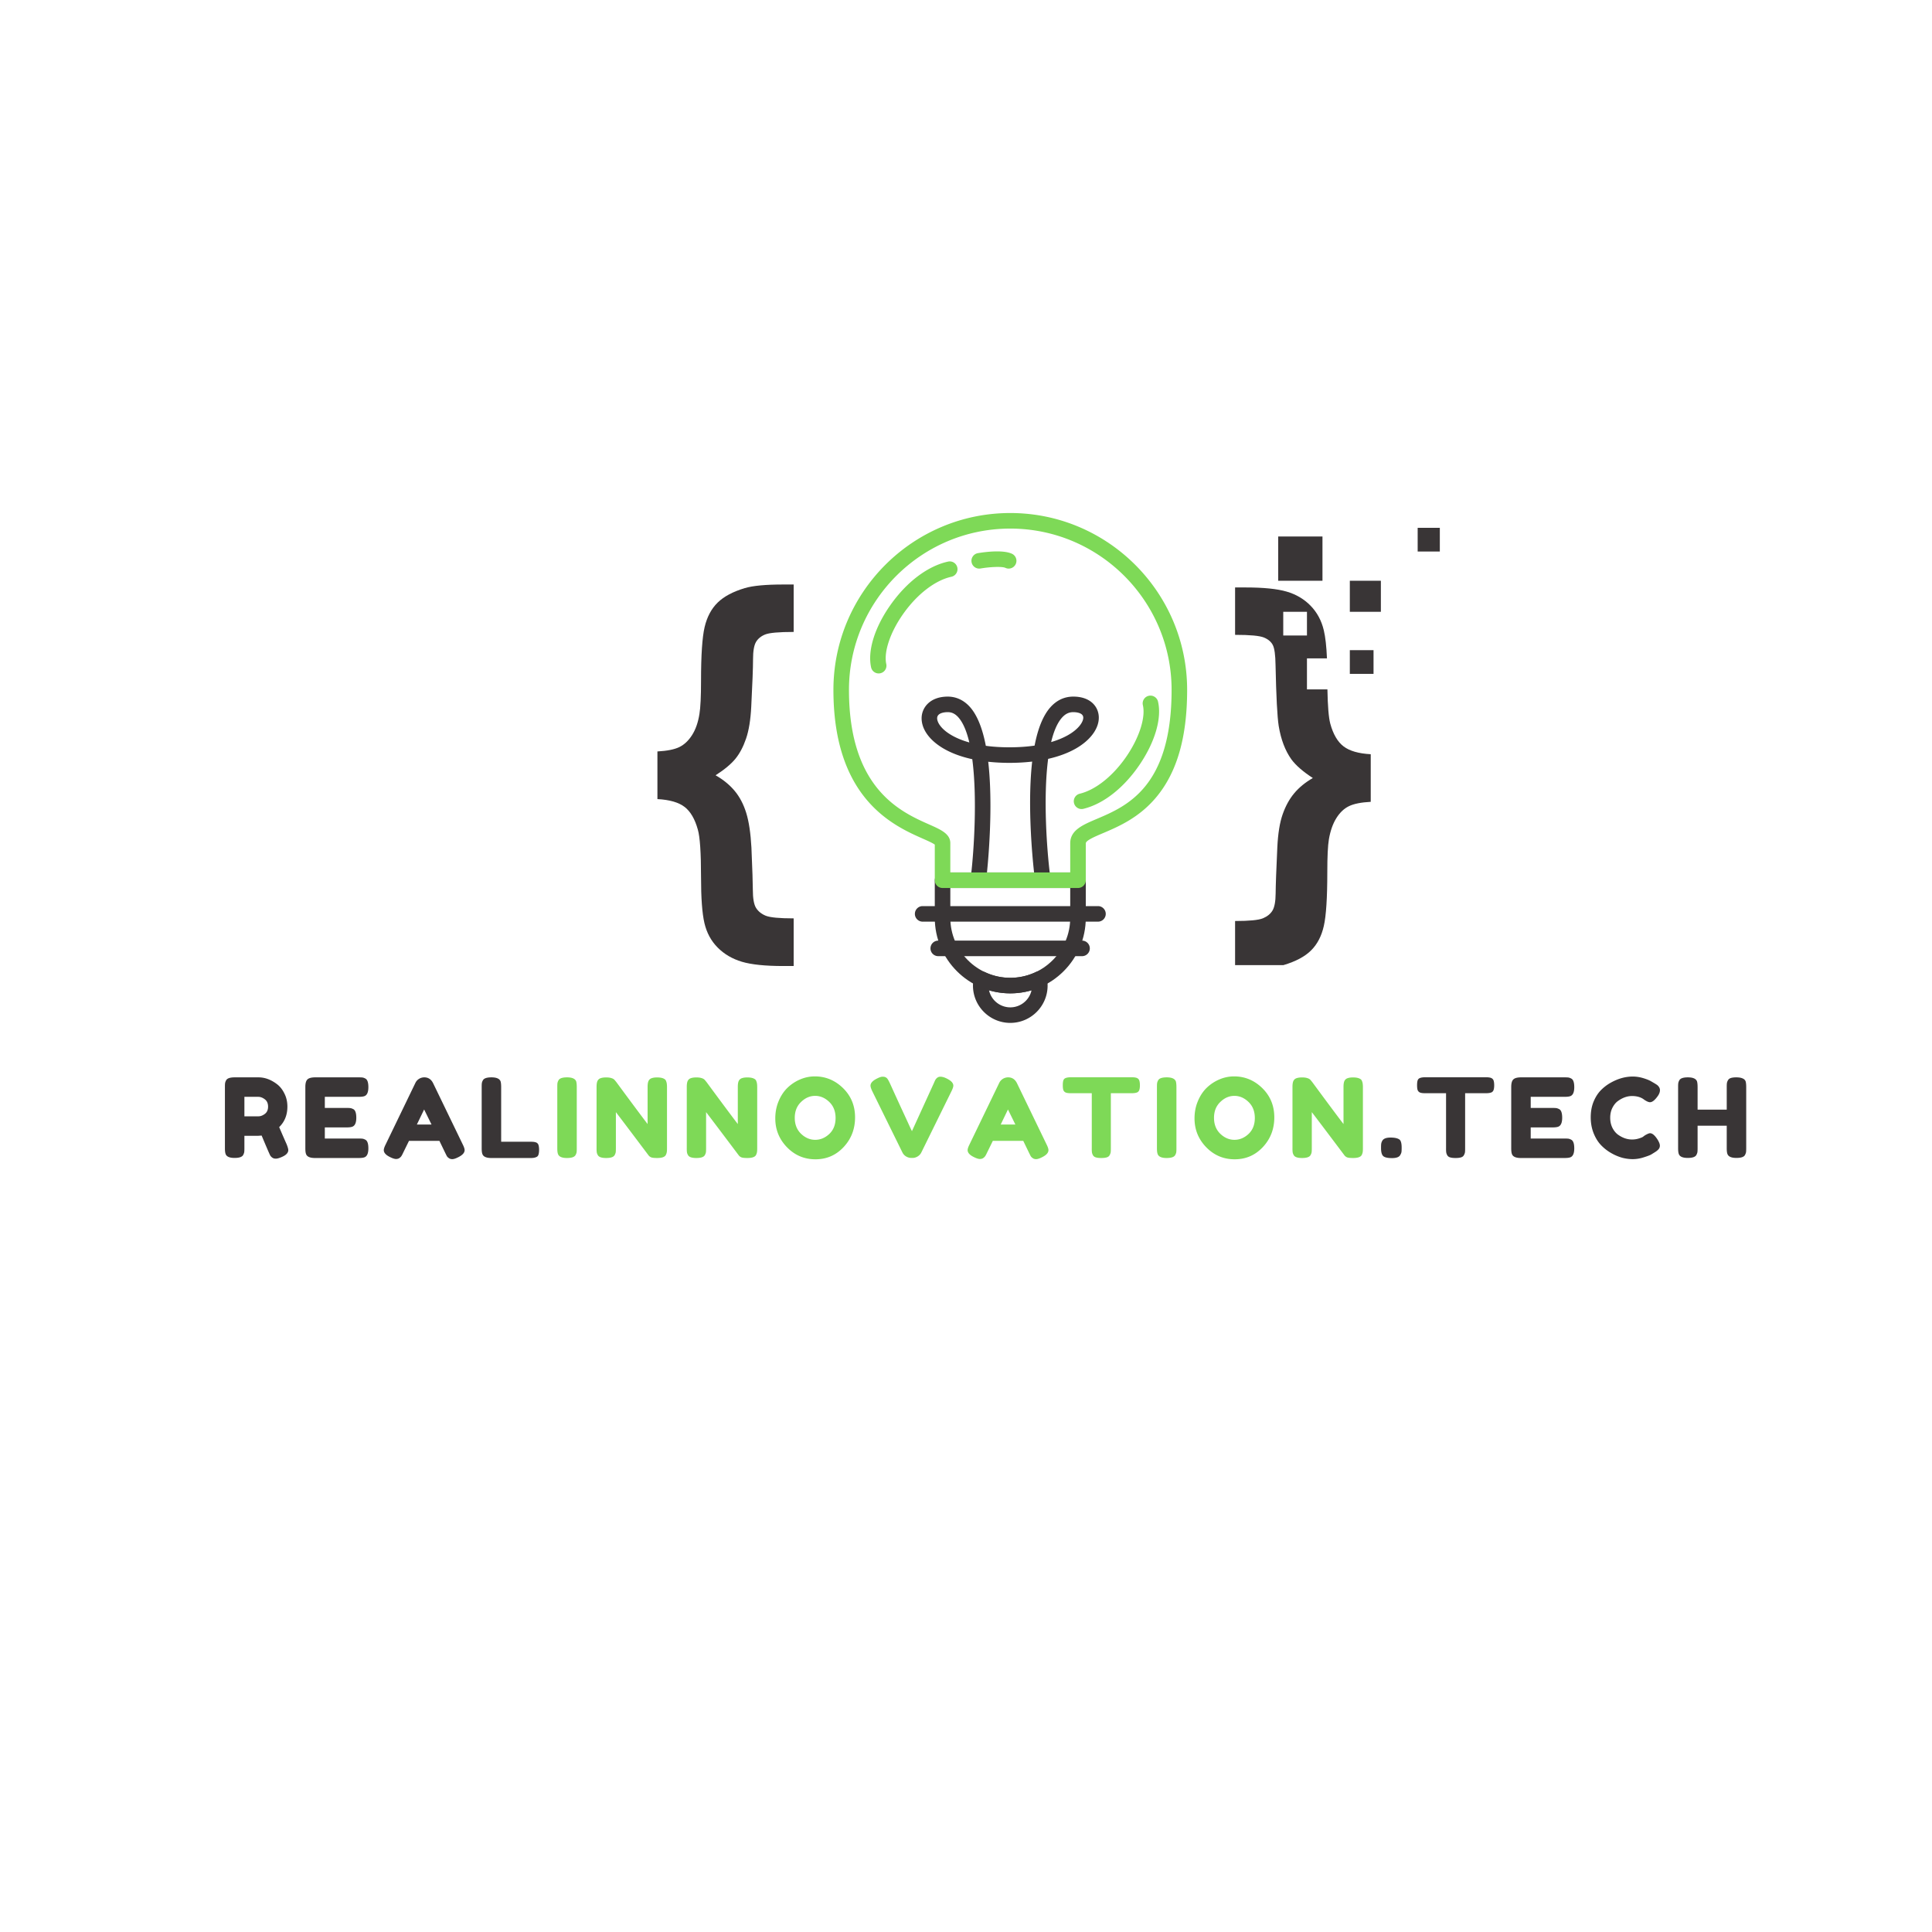 <svg version="1.0" height="500" viewBox="0 0 375 375" width="500" xmlns="http://www.w3.org/2000/svg"><defs><clipPath id="a"><path d="M188 188h16v10.582h-16Zm0 0"></path></clipPath><clipPath id="b"><path d="M161.773 99.582h69V173h-69Zm0 0"></path></clipPath><clipPath id="c"><path d="M127.582 113.45H155V188h-27.418Zm0 0"></path></clipPath><clipPath id="d"><path d="M239 114h28v73.332h-28Zm0 0"></path></clipPath><clipPath id="e"><path d="M275 102h4.469v6H275Zm0 0"></path></clipPath></defs><path d="M209.93 157.035c-.68 0-1.297-.465-1.465-1.156a1.508 1.508 0 0 1 1.113-1.82c3.14-.758 6.574-3.532 9.184-7.414 2.425-3.614 3.629-7.461 3.062-9.805a1.51 1.51 0 0 1 2.934-.71c.777 3.225-.528 7.784-3.492 12.194-3.067 4.563-7.067 7.719-10.98 8.668a1.58 1.58 0 0 1-.356.043M170.55 130.715a1.51 1.51 0 0 1-1.472-1.188c-.707-3.242.703-7.77 3.77-12.113 3.168-4.488 7.242-7.555 11.175-8.41a1.502 1.502 0 0 1 1.793 1.152 1.508 1.508 0 0 1-1.152 1.793c-3.156.688-6.652 3.383-9.351 7.203-2.512 3.555-3.801 7.375-3.29 9.73a1.508 1.508 0 0 1-1.472 1.833M195.79 110.363c-.216 0-.43-.043-.638-.14-.664-.309-3.03-.188-4.828.12a1.509 1.509 0 0 1-.512-2.977c1.09-.182 4.79-.725 6.614.122a1.51 1.51 0 0 1-.637 2.875" fill="#7ed957"></path><path d="M208.324 138.227c-.855 0-1.554.343-2.203 1.078-.93 1.054-1.61 2.707-2.094 4.73 1.391-.406 2.45-.887 3.235-1.328 2.07-1.164 3-2.555 3-3.41 0-.992-1.485-1.07-1.938-1.07Zm-24.36 0c-.484 0-2.066.085-2.066 1.187 0 .79.762 2.14 2.91 3.352.794.449 1.883.937 3.337 1.343-.493-2.097-1.184-3.812-2.13-4.875-.613-.687-1.265-1.007-2.05-1.007Zm18.329 33.175a1.508 1.508 0 0 1-1.492-1.32c-.035-.262-.797-6.414-.856-13.492-.023-3.297.11-6.223.399-8.766a38.68 38.68 0 0 1-4.41.246c-1.438 0-2.817-.074-4.121-.215.292 2.512.433 5.395.43 8.645-.009 7.105-.72 13.305-.75 13.566a1.51 1.51 0 0 1-2.997-.347c.535-4.637 1.215-14.793.223-22.36-2.063-.449-3.88-1.109-5.395-1.964-2.824-1.594-4.441-3.774-4.441-5.98 0-2.024 1.59-4.204 5.082-4.204 1.64 0 3.129.7 4.305 2.02 1.386 1.558 2.414 4.078 3.078 7.53 1.328.184 2.851.29 4.586.29 1.855 0 3.472-.125 4.879-.328.652-3.375 1.667-5.852 3.042-7.414 1.23-1.391 2.735-2.098 4.47-2.098 3.421 0 4.952 2.05 4.952 4.086 0 2.183-1.695 4.441-4.535 6.039-1.504.848-3.285 1.504-5.3 1.96-.993 7.579-.231 17.778.351 22.407a1.509 1.509 0 0 1-1.309 1.684 1.055 1.055 0 0 1-.191.015M213.172 178.89H179.02a1.509 1.509 0 0 1 0-3.015h34.152a1.509 1.509 0 0 1 0 3.016M210.078 185.59h-27.965a1.506 1.506 0 0 1-1.508-1.508c0-.832.672-1.508 1.508-1.508h27.965a1.509 1.509 0 0 1 0 3.016" fill="#393536"></path><g clip-path="url(#a)"><path d="M191.969 192.215a4.234 4.234 0 0 0 4.125 3.312c2.02 0 3.71-1.422 4.129-3.312a14.516 14.516 0 0 1-4.13.594c-1.41 0-2.792-.2-4.124-.594Zm4.125 6.328c-3.992 0-7.242-3.25-7.242-7.242 0-.531.058-1.067.175-1.59a1.512 1.512 0 0 1 2.121-1.035 11.415 11.415 0 0 0 4.946 1.117c1.726 0 3.39-.375 4.949-1.117a1.507 1.507 0 0 1 2.117 1.035c.117.523.18 1.059.18 1.59 0 3.992-3.25 7.242-7.246 7.242" fill="#393536"></path></g><path d="M184.457 172.36v5.796c0 6.414 5.223 11.637 11.637 11.637 6.418 0 11.636-5.223 11.636-11.637v-5.797Zm11.637 20.449c-8.078 0-14.653-6.575-14.653-14.653v-7.304c0-.832.676-1.508 1.508-1.508h26.293c.832 0 1.508.676 1.508 1.508v7.304c0 8.078-6.574 14.653-14.656 14.653" fill="#393536"></path><g clip-path="url(#b)"><path d="M184.457 169.344h23.273v-5.63c-.02-2.566 2.383-3.589 5.168-4.769 5.778-2.457 14.508-6.164 14.508-25.039 0-17.261-14.047-31.308-31.312-31.308-17.266 0-31.309 14.047-31.309 31.308 0 19.215 10.09 23.692 15.512 26.098 2.351 1.039 4.21 1.863 4.16 3.734Zm24.785 3.015H182.95a1.509 1.509 0 0 1-1.508-1.507v-6.91c-.39-.305-1.476-.786-2.367-1.18-5.617-2.492-17.308-7.68-17.308-28.856 0-18.926 15.402-34.328 34.328-34.328 18.93 0 34.328 15.402 34.328 34.328 0 9.11-1.926 15.88-5.887 20.703-3.367 4.102-7.465 5.84-10.457 7.114-1.562.66-3.336 1.414-3.328 1.98v7.149c0 .832-.676 1.507-1.508 1.507" fill="#7ed957"></path></g><path fill="#393536" d="M55.642 222.113c.207.524.313.899.313 1.125 0 .543-.446.996-1.328 1.36-.45.195-.813.296-1.094.296-.281 0-.512-.07-.688-.203a1.451 1.451 0 0 1-.39-.406c-.149-.27-.703-1.562-1.672-3.875l-.656.047h-2.688v2.406c0 .336-.012.586-.031.75-.024.156-.09.344-.203.563-.211.386-.766.578-1.672.578-1 0-1.586-.266-1.75-.797-.086-.238-.125-.61-.125-1.11v-11.859c0-.32.008-.566.031-.734a1.57 1.57 0 0 1 .203-.563c.195-.382.75-.578 1.656-.578h4.625c1.25 0 2.461.453 3.641 1.36.57.449 1.04 1.054 1.406 1.812.375.75.563 1.59.563 2.516 0 1.605-.531 2.93-1.594 3.968.313.75.797 1.868 1.453 3.344Zm-8.203-5.437h2.734c.407 0 .817-.157 1.235-.469.414-.313.625-.781.625-1.406 0-.633-.211-1.11-.625-1.422-.418-.32-.844-.485-1.281-.485h-2.688ZM63.048 220.988h6.578c.32 0 .566.012.734.031.164.024.352.09.563.204.383.199.578.757.578 1.671 0 .993-.266 1.575-.797 1.75-.242.086-.61.125-1.11.125h-8.452c-1 0-1.586-.27-1.75-.812-.086-.227-.125-.594-.125-1.094v-11.875c0-.719.132-1.207.406-1.469.27-.27.781-.406 1.531-.406h8.422c.32 0 .566.012.734.031.164.024.352.09.563.204.383.199.578.757.578 1.671 0 .993-.266 1.575-.797 1.75-.242.086-.61.125-1.11.125h-6.546v2.157h4.219c.332 0 .578.011.734.031.164.023.36.09.578.203.383.2.578.758.578 1.672 0 .992-.273 1.574-.812 1.75-.25.086-.621.125-1.11.125h-4.187ZM84.056 210.223l5.766 11.921c.238.48.359.844.359 1.094 0 .512-.414.969-1.234 1.375-.493.25-.875.375-1.157.375-.273 0-.496-.07-.671-.203a1.321 1.321 0 0 1-.391-.39 49.904 49.904 0 0 1-.328-.657l-1.11-2.297h-5.906l-1.125 2.297c-.137.293-.246.5-.328.625-.074.125-.2.258-.375.39-.18.134-.406.204-.687.204-.282 0-.665-.121-1.141-.36-.824-.394-1.234-.847-1.234-1.359 0-.25.117-.613.359-1.094l5.766-11.937c.156-.332.39-.598.703-.797a1.95 1.95 0 0 1 1.03-.297c.759 0 1.329.371 1.704 1.11Zm-1.734 5.125-1.407 2.921h2.844ZM97.276 221.613h5.797c.476 0 .82.055 1.031.156a.76.76 0 0 1 .422.5c.07.23.11.532.11.907s-.04.68-.11.906c-.063.23-.184.387-.36.469-.273.148-.64.218-1.109.218H95.37c-1 0-1.586-.27-1.75-.812-.086-.227-.125-.594-.125-1.094v-11.875c0-.32.007-.566.03-.734a1.57 1.57 0 0 1 .204-.563c.195-.382.75-.578 1.656-.578 1 0 1.594.266 1.782.797.07.242.109.61.109 1.11Zm0 0"></path><path fill="#7ed957" d="M108.17 210.988c0-.32.007-.566.03-.734a1.57 1.57 0 0 1 .204-.563c.195-.382.75-.578 1.656-.578 1 0 1.594.266 1.781.797.07.242.11.61.11 1.11v11.874c0 .344-.012.594-.031.75a1.7 1.7 0 0 1-.204.547c-.21.387-.765.578-1.671.578-1 0-1.586-.27-1.75-.812-.086-.227-.125-.594-.125-1.094ZM125.902 209.77a1 1 0 0 1 .61-.5c.269-.094.609-.141 1.015-.141.406 0 .735.039.985.11.25.073.43.163.546.265.125.094.211.242.266.437.094.23.14.594.14 1.094v11.86c0 .343-.015.593-.046.75-.024.156-.086.34-.188.546-.21.387-.765.578-1.672.578-.554 0-.937-.039-1.156-.125a1.224 1.224 0 0 1-.531-.406c-3.211-4.27-5.32-7.062-6.328-8.375v7.031c0 .344-.012.594-.031.75a1.7 1.7 0 0 1-.204.547c-.199.387-.75.578-1.656.578-.887 0-1.43-.19-1.625-.578a1.52 1.52 0 0 1-.203-.562 6.383 6.383 0 0 1-.031-.766v-11.906c0-.54.066-.938.203-1.188a1 1 0 0 1 .61-.5c.269-.093.616-.14 1.046-.14.426 0 .758.043 1 .125.25.074.426.164.531.265.063.043.223.23.485.563 3.008 4.086 5.02 6.781 6.031 8.094v-7.219c0-.54.066-.938.203-1.188ZM143.411 209.77a1 1 0 0 1 .61-.5c.27-.094.609-.141 1.015-.141.406 0 .735.039.985.11.25.073.43.163.546.265.125.094.211.242.266.437.094.23.14.594.14 1.094v11.86c0 .343-.015.593-.046.75-.024.156-.086.34-.188.546-.21.387-.765.578-1.672.578-.554 0-.937-.039-1.156-.125a1.224 1.224 0 0 1-.531-.406c-3.211-4.27-5.32-7.062-6.328-8.375v7.031c0 .344-.012.594-.031.75a1.7 1.7 0 0 1-.204.547c-.199.387-.75.578-1.656.578-.887 0-1.43-.19-1.625-.578a1.52 1.52 0 0 1-.203-.562 6.383 6.383 0 0 1-.031-.766v-11.906c0-.54.066-.938.203-1.188a1 1 0 0 1 .61-.5c.269-.093.617-.14 1.046-.14.426 0 .758.043 1 .125.25.074.426.164.531.265.063.043.223.23.485.563 3.008 4.086 5.02 6.781 6.031 8.094v-7.219c0-.54.066-.938.203-1.188ZM158.155 208.926c2.101 0 3.93.761 5.484 2.281 1.55 1.523 2.328 3.414 2.328 5.672 0 2.262-.742 4.183-2.219 5.765-1.48 1.586-3.304 2.375-5.468 2.375-2.168 0-4.012-.78-5.532-2.343-1.511-1.563-2.265-3.426-2.265-5.594 0-1.188.21-2.297.64-3.328.426-1.031.993-1.895 1.704-2.594a8.114 8.114 0 0 1 2.468-1.64 7.228 7.228 0 0 1 2.86-.594Zm-3.891 8.047c0 1.273.406 2.304 1.219 3.093.82.782 1.738 1.172 2.75 1.172 1.008 0 1.922-.379 2.734-1.14.813-.77 1.219-1.801 1.219-3.094 0-1.3-.414-2.344-1.234-3.125-.813-.781-1.727-1.172-2.735-1.172-1.012 0-1.922.398-2.734 1.187-.813.782-1.219 1.81-1.219 3.079ZM183.776 209.348c.843.418 1.265.875 1.265 1.375 0 .218-.11.558-.328 1.015l-5.89 11.969c-.157.312-.399.57-.72.766-.312.187-.64.28-.984.28h-.218c-.356 0-.696-.093-1.016-.28a1.851 1.851 0 0 1-.719-.766l-5.89-11.969c-.211-.457-.313-.797-.313-1.015 0-.5.414-.957 1.25-1.375.469-.239.828-.36 1.078-.36.25 0 .438.031.563.094.132.055.257.148.375.281.125.18.238.371.343.578.102.2.375.79.813 1.766.445.98.922 2.016 1.422 3.11.508 1.093.988 2.132 1.437 3.109.446.98.703 1.523.766 1.625l4.266-9.344c.113-.27.21-.484.296-.64.258-.383.57-.579.938-.579.375 0 .797.121 1.266.36ZM197.38 210.223l5.765 11.921c.239.48.36.844.36 1.094 0 .512-.414.969-1.235 1.375-.492.25-.875.375-1.156.375-.273 0-.496-.07-.672-.203a1.321 1.321 0 0 1-.39-.39 49.904 49.904 0 0 1-.328-.657l-1.11-2.297h-5.906l-1.125 2.297c-.137.293-.246.5-.328.625-.074.125-.2.258-.375.39-.18.134-.406.204-.688.204-.281 0-.664-.121-1.14-.36-.825-.394-1.235-.847-1.235-1.359 0-.25.117-.613.36-1.094l5.765-11.937c.157-.332.39-.598.703-.797a1.95 1.95 0 0 1 1.032-.297c.757 0 1.328.371 1.703 1.11Zm-1.735 5.125-1.406 2.921h2.844ZM207.834 209.098h11.875c.457 0 .79.054 1 .156a.816.816 0 0 1 .438.5c.07.23.109.531.109.906 0 .367-.04.656-.11.875a.814.814 0 0 1-.359.469c-.262.125-.625.187-1.094.187h-4.078v10.735c0 .336-.011.578-.031.734a1.7 1.7 0 0 1-.203.547c-.106.21-.293.355-.563.437-.273.086-.625.125-1.062.125-.438 0-.793-.039-1.063-.125-.261-.082-.449-.226-.562-.437a1.714 1.714 0 0 1-.188-.547 5.971 5.971 0 0 1-.03-.75v-10.719h-4.095c-.46 0-.796-.05-1.015-.156a.846.846 0 0 1-.422-.5c-.063-.226-.094-.523-.094-.89 0-.376.031-.672.094-.891.07-.227.195-.383.375-.469.25-.125.61-.187 1.078-.187ZM224.562 210.988c0-.32.008-.566.032-.734a1.57 1.57 0 0 1 .203-.563c.195-.382.75-.578 1.656-.578 1 0 1.594.266 1.781.797.07.242.11.61.11 1.11v11.874c0 .344-.012.594-.032.75a1.7 1.7 0 0 1-.203.547c-.21.387-.765.578-1.672.578-1 0-1.586-.27-1.75-.812-.086-.227-.125-.594-.125-1.094ZM239.53 208.926c2.1 0 3.93.761 5.484 2.281 1.55 1.523 2.328 3.414 2.328 5.672 0 2.262-.742 4.183-2.219 5.765-1.48 1.586-3.305 2.375-5.469 2.375-2.168 0-4.011-.78-5.53-2.343-1.513-1.563-2.267-3.426-2.267-5.594 0-1.188.211-2.297.641-3.328.426-1.031.992-1.895 1.703-2.594a8.114 8.114 0 0 1 2.469-1.64 7.228 7.228 0 0 1 2.86-.594Zm-3.891 8.047c0 1.273.406 2.304 1.218 3.093.82.782 1.739 1.172 2.75 1.172 1.008 0 1.922-.379 2.735-1.14.812-.77 1.219-1.801 1.219-3.094 0-1.3-.414-2.344-1.235-3.125-.812-.781-1.726-1.172-2.734-1.172-1.012 0-1.922.398-2.735 1.187-.812.782-1.218 1.81-1.218 3.079ZM260.978 209.77a1 1 0 0 1 .61-.5c.27-.094.61-.141 1.015-.141.407 0 .735.039.985.11.25.073.43.163.547.265.125.094.21.242.265.437.094.23.14.594.14 1.094v11.86c0 .343-.015.593-.046.75-.023.156-.086.34-.187.546-.211.387-.766.578-1.672.578-.555 0-.938-.039-1.157-.125a1.224 1.224 0 0 1-.53-.406c-3.212-4.27-5.321-7.062-6.329-8.375v7.031c0 .344-.012.594-.031.75a1.7 1.7 0 0 1-.203.547c-.2.387-.75.578-1.657.578-.886 0-1.43-.19-1.625-.578a1.52 1.52 0 0 1-.203-.562 6.383 6.383 0 0 1-.031-.766v-11.906c0-.54.066-.938.203-1.188a1 1 0 0 1 .61-.5c.27-.093.617-.14 1.046-.14.426 0 .758.043 1 .125.25.074.426.164.532.265.062.043.222.23.484.563 3.008 4.086 5.02 6.781 6.031 8.094v-7.219c0-.54.067-.938.203-1.188Zm0 0"></path><path fill="#393536" d="M271.7 221.238c.239.25.36.75.36 1.5v.094c0 .336-.012.586-.031.75-.024.168-.102.367-.235.594-.21.406-.746.61-1.609.61-.867 0-1.437-.134-1.719-.407-.273-.27-.406-.781-.406-1.531v-.079c0-.332.008-.582.031-.75a1.56 1.56 0 0 1 .203-.578c.22-.425.754-.64 1.61-.64.863 0 1.46.148 1.797.437ZM276.6 209.098h11.875c.457 0 .79.054 1 .156a.816.816 0 0 1 .438.5c.07.23.109.531.109.906 0 .367-.04.656-.11.875a.814.814 0 0 1-.359.469c-.262.125-.625.187-1.094.187h-4.078v10.735c0 .336-.011.578-.03.734a1.7 1.7 0 0 1-.204.547c-.106.21-.293.355-.563.437-.273.086-.625.125-1.062.125-.438 0-.793-.039-1.063-.125-.261-.082-.449-.226-.562-.437a1.714 1.714 0 0 1-.188-.547 5.971 5.971 0 0 1-.03-.75v-10.719h-4.095c-.46 0-.796-.05-1.015-.156a.846.846 0 0 1-.422-.5c-.063-.226-.094-.523-.094-.89 0-.376.031-.672.094-.891.07-.227.195-.383.375-.469.25-.125.61-.187 1.078-.187ZM297.11 220.988h6.578c.32 0 .566.012.734.031.164.024.352.09.563.204.382.199.578.757.578 1.671 0 .993-.266 1.575-.797 1.75-.242.086-.61.125-1.11.125h-8.453c-1 0-1.586-.27-1.75-.812-.086-.227-.125-.594-.125-1.094v-11.875c0-.719.133-1.207.407-1.469.27-.27.78-.406 1.53-.406h8.423c.32 0 .566.012.734.031.164.024.352.09.563.204.382.199.578.757.578 1.671 0 .993-.266 1.575-.797 1.75-.242.086-.61.125-1.11.125h-6.546v2.157h4.218c.332 0 .579.011.735.031.164.023.36.09.578.203.383.2.578.758.578 1.672 0 .992-.273 1.574-.812 1.75-.25.086-.622.125-1.11.125h-4.187ZM318.868 220.676l.375-.282c.488-.289.832-.437 1.031-.437.438 0 .914.402 1.438 1.203.312.5.468.902.468 1.203 0 .293-.101.543-.296.75-.188.2-.415.375-.672.531-.25.157-.496.31-.735.454-.242.136-.726.32-1.453.546a6.963 6.963 0 0 1-2.094.344c-.68 0-1.359-.09-2.046-.265a9.378 9.378 0 0 1-2.141-.907 8.606 8.606 0 0 1-1.969-1.53c-.586-.602-1.07-1.38-1.453-2.329-.375-.945-.562-1.973-.562-3.078 0-1.113.18-2.125.546-3.031.375-.907.848-1.649 1.422-2.235a8.425 8.425 0 0 1 1.985-1.5c1.394-.77 2.797-1.156 4.203-1.156.676 0 1.36.105 2.047.312.687.211 1.207.422 1.562.641l.516.297c.258.156.457.281.594.375.375.305.562.64.562 1.016 0 .375-.152.773-.453 1.187-.555.774-1.047 1.156-1.484 1.156-.262 0-.625-.156-1.094-.468-.606-.489-1.403-.735-2.39-.735-.93 0-1.84.324-2.735.969-.43.312-.79.758-1.078 1.328-.282.563-.422 1.203-.422 1.922 0 .719.14 1.367.422 1.937.289.575.656 1.024 1.093 1.344.875.625 1.782.938 2.72.938.437 0 .847-.055 1.234-.172.394-.113.68-.223.859-.328ZM335.392 209.691c.113-.218.305-.367.578-.453.27-.082.61-.125 1.016-.125.414 0 .742.04.984.11.25.074.438.164.563.265a.943.943 0 0 1 .297.422c.07.242.109.61.109 1.11v11.843c0 .336-.012.586-.031.75-.024.156-.09.344-.203.563-.2.386-.758.578-1.672.578-.992 0-1.574-.266-1.75-.797-.086-.238-.125-.61-.125-1.11v-4.343h-5.656v4.36c0 .335-.012.585-.032.75-.023.155-.09.343-.203.562-.21.386-.765.578-1.672.578-1 0-1.586-.266-1.75-.797-.086-.238-.125-.61-.125-1.11v-11.859c0-.32.008-.566.032-.734a1.57 1.57 0 0 1 .203-.563c.195-.382.75-.578 1.656-.578 1 0 1.594.266 1.781.797.07.242.11.61.11 1.11v4.359h5.656v-4.39c0-.321.008-.567.031-.735a1.57 1.57 0 0 1 .203-.563Zm0 0"></path><g clip-path="url(#c)"><path d="M127.605 155.102v-9.247c1.88-.101 3.297-.386 4.25-.847.954-.465 1.782-1.238 2.477-2.332.695-1.09 1.172-2.457 1.43-4.102.207-1.234.308-3.379.308-6.433 0-4.985.235-8.457.696-10.422.464-1.965 1.3-3.547 2.515-4.742 1.211-1.192 2.977-2.137 5.297-2.829 1.57-.464 4.047-.695 7.422-.695h2.05v9.207c-2.859 0-4.698.164-5.51.485-.81.32-1.411.808-1.798 1.46-.387.657-.578 1.782-.578 3.372 0 1.62-.117 4.687-.348 9.21-.129 2.543-.464 4.602-1.007 6.184-.54 1.578-1.23 2.883-2.067 3.91-.84 1.028-2.12 2.094-3.847 3.2 1.52.87 2.761 1.89 3.73 3.062.965 1.168 1.707 2.586 2.223 4.258.515 1.668.851 3.902 1.004 6.703.183 4.262.273 6.984.273 8.168 0 1.695.207 2.875.617 3.543.414.668 1.04 1.176 1.875 1.523.84.344 2.649.52 5.434.52v9.246H152c-3.48 0-6.148-.277-8.004-.828-1.855-.555-3.422-1.473-4.695-2.754-1.278-1.285-2.133-2.871-2.574-4.762-.438-1.887-.657-4.86-.657-8.918 0-4.722-.207-7.793-.617-9.207-.566-2.055-1.426-3.527-2.57-4.41-1.149-.887-2.91-1.395-5.278-1.523" fill="#393536"></path></g><path d="M268.027 118.75H262v-6.027h6.027v6.027M266.602 130.797H262v-4.602h4.602v4.602" fill="#393536"></path><g clip-path="url(#d)"><path d="M249.078 123.352v-4.602h4.602v4.602Zm11.707 21.52c-1.156-.884-2.015-2.352-2.578-4.407-.312-1.156-.496-3.375-.555-6.653h-3.972v-6.027h3.882c-.097-2.324-.3-4.133-.609-5.43-.445-1.886-1.3-3.476-2.558-4.773-1.258-1.297-2.81-2.215-4.657-2.754-1.847-.539-4.504-.805-7.968-.805h-2.04v9.2c2.899 0 4.766.172 5.602.52.832.343 1.41.839 1.73 1.48.32.64.493 1.925.52 3.847.129 6.11.332 10.063.617 11.86.434 2.617 1.254 4.77 2.461 6.465.875 1.18 2.258 2.386 4.16 3.617-1.465.847-2.664 1.828-3.601 2.945-.938 1.117-1.688 2.477-2.25 4.082-.567 1.602-.91 3.738-1.04 6.406-.206 4.414-.316 7.403-.327 8.97-.012 1.565-.22 2.675-.618 3.331-.398.652-1.02 1.152-1.867 1.5-.844.348-2.64.52-5.387.52v9.238h2.04c3.363 0 5.824-.23 7.39-.691 2.336-.696 4.106-1.637 5.313-2.833 1.207-1.19 2.035-2.777 2.48-4.753.45-1.977.676-5.454.676-10.43 0-3.027.101-5.16.308-6.39.282-1.641.762-3.009 1.442-4.098.68-1.094 1.496-1.868 2.445-2.329.95-.464 2.36-.746 4.235-.847v-9.238c-2.364-.13-4.118-.637-5.274-1.524" fill="#393536"></path></g><g clip-path="url(#e)"><path d="M279.773 107.047h-4.605v-4.602h4.605v4.602" fill="#393536"></path></g><path d="M256.691 112.723h-8.593v-8.59h8.593v8.59" fill="#393536"></path></svg>